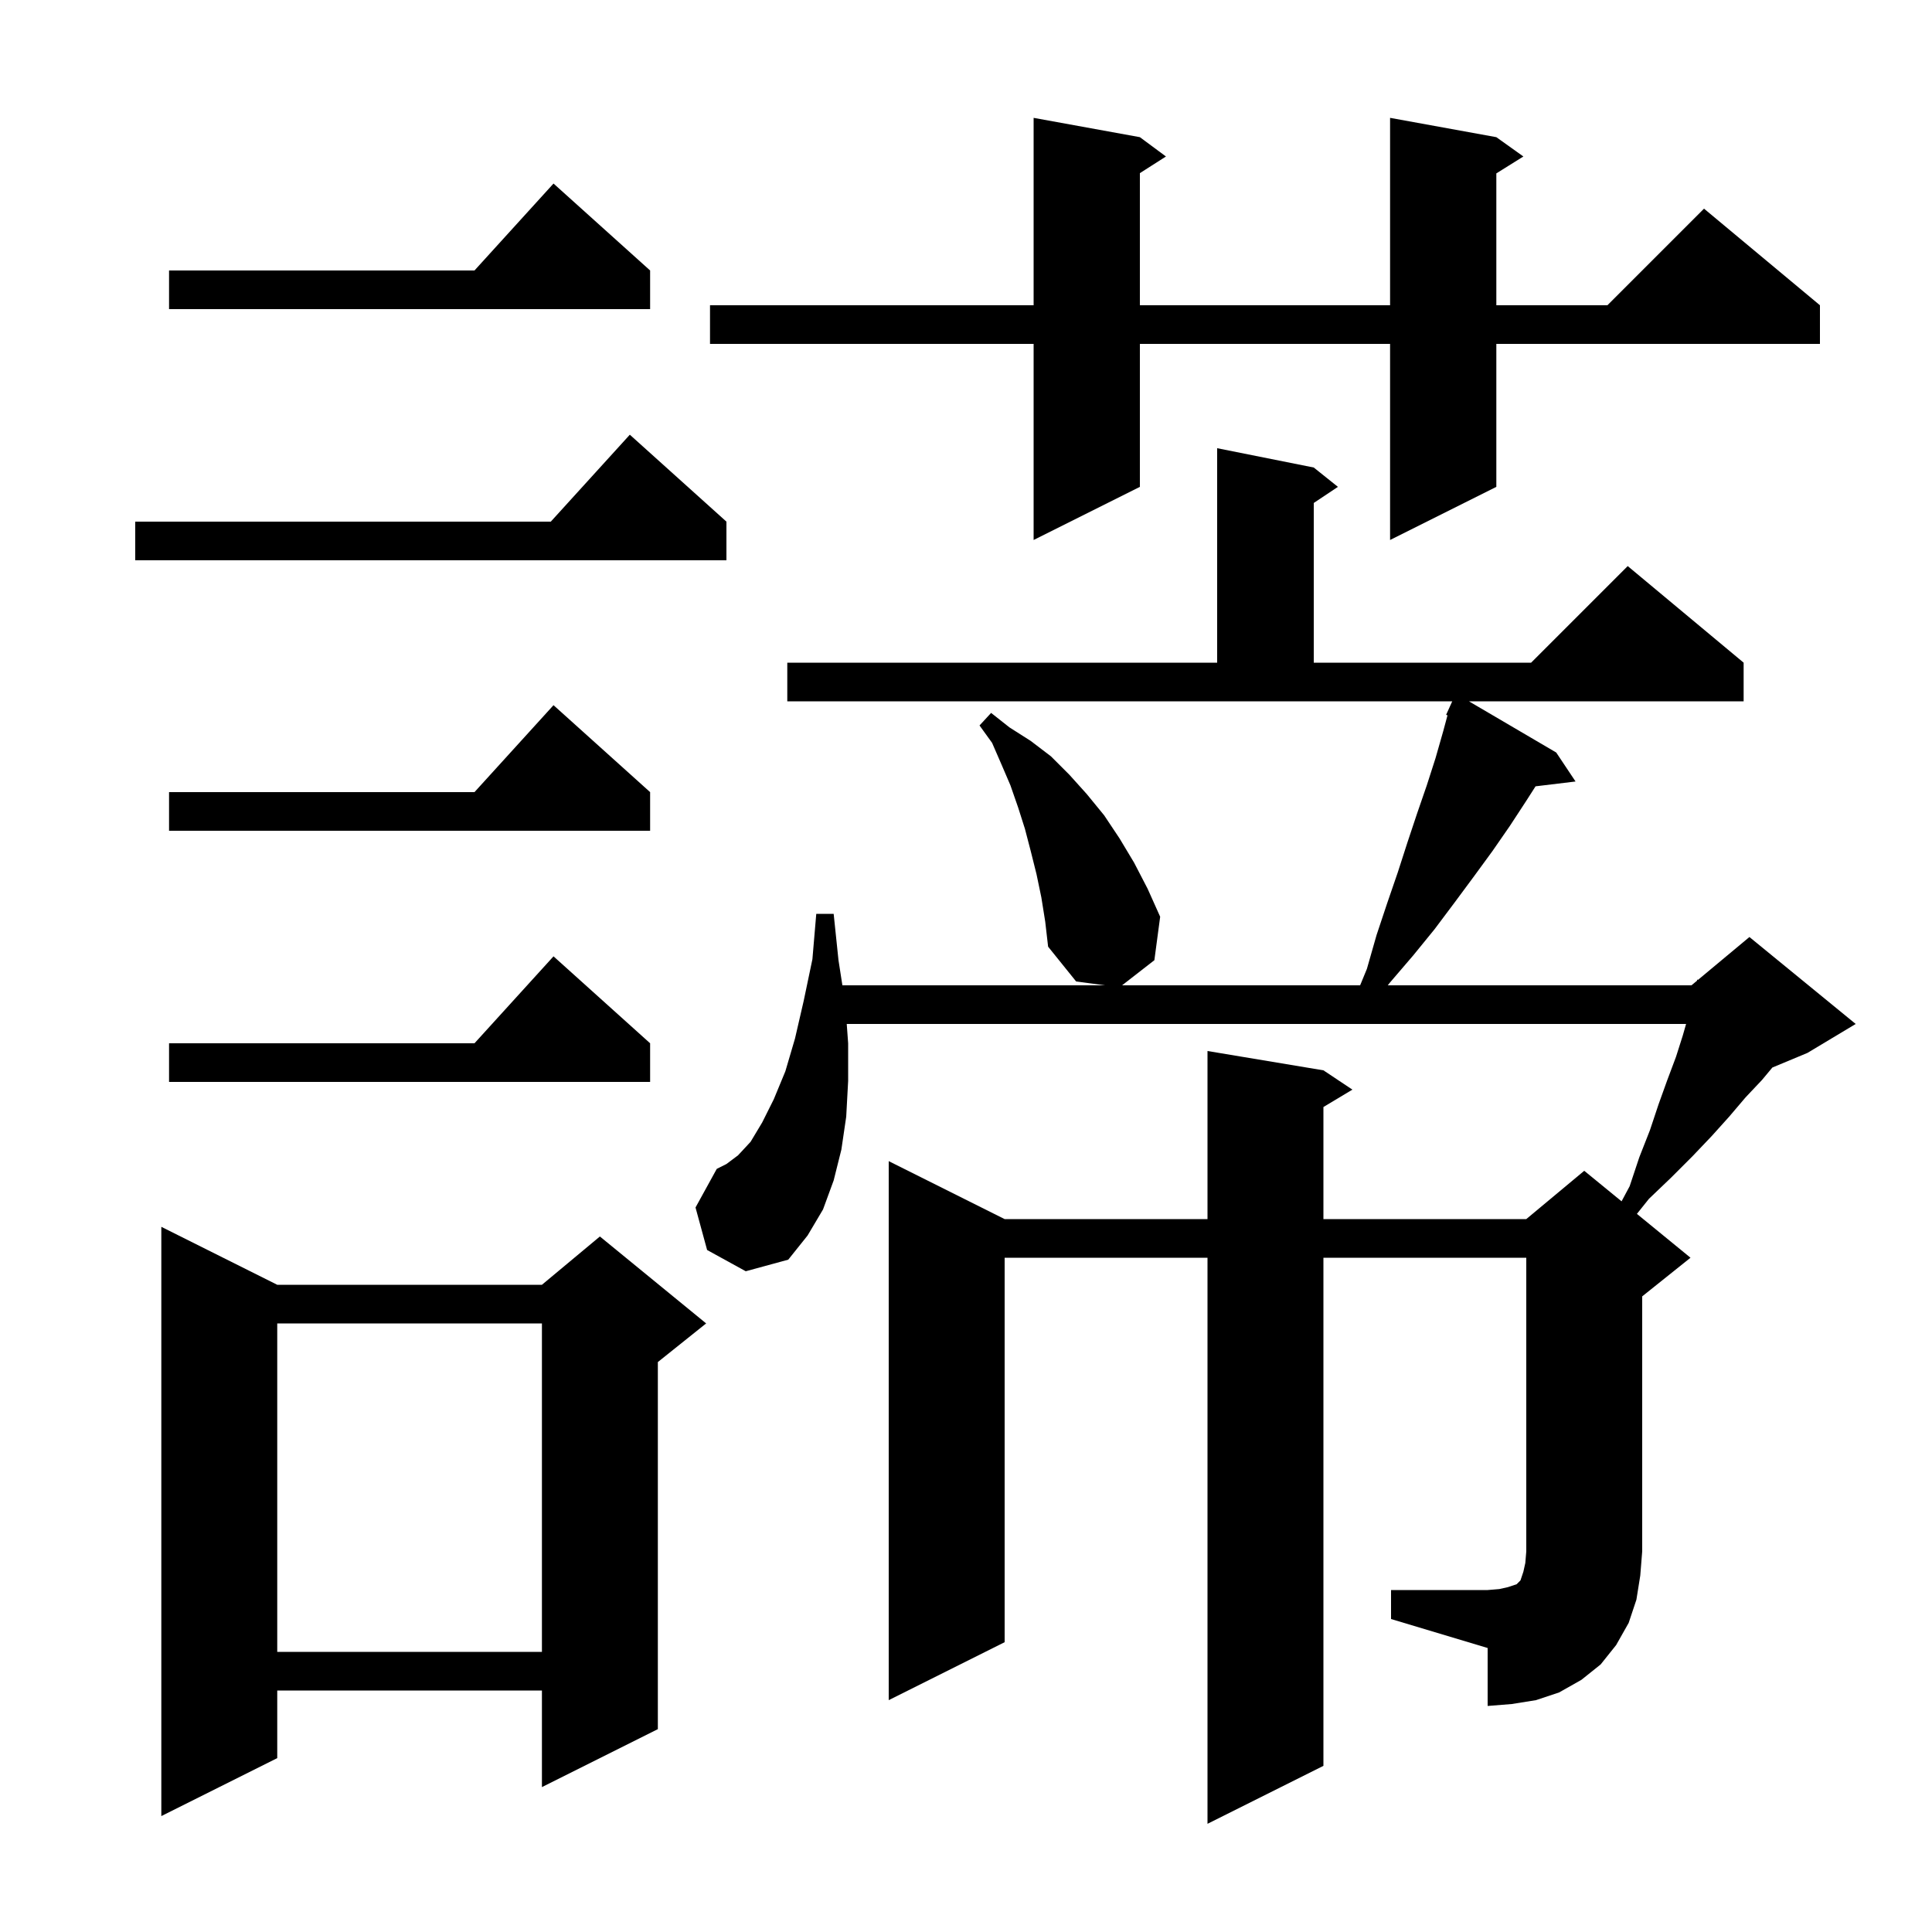 <svg xmlns="http://www.w3.org/2000/svg" xmlns:xlink="http://www.w3.org/1999/xlink" version="1.1" baseProfile="full" viewBox="0 0 200 200" width="200" height="200"><g fill="currentColor"><path d="M 28.7 133.0 L 56.1 133.0 L 62.1 128.0 L 73.1 137.0 L 68.1 141.0 L 68.1 179.0 L 56.1 185.0 L 56.1 175.0 L 28.7 175.0 L 28.7 182.0 L 16.7 188.0 L 16.7 127.0 Z M 144.0 164.6 L 154.0 164.6 L 155.2 164.5 L 156.1 164.3 L 157.0 164.0 L 157.4 163.6 L 157.7 162.7 L 157.9 161.8 L 158.0 160.6 L 158.0 130.2 L 137.0 130.2 L 137.0 182.8 L 125.0 188.8 L 125.0 130.2 L 104.0 130.2 L 104.0 170.0 L 92.0 176.0 L 92.0 120.2 L 104.0 126.2 L 125.0 126.2 L 125.0 108.8 L 137.0 110.8 L 140.0 112.8 L 137.0 114.6 L 137.0 126.2 L 158.0 126.2 L 164.0 121.2 L 167.864 124.361 L 168.7 122.8 L 169.7 119.8 L 170.8 117.0 L 171.7 114.3 L 172.6 111.8 L 173.5 109.4 L 174.2 107.2 L 174.543 106.0 L 87.654 106.0 L 87.8 108.0 L 87.8 111.9 L 87.6 115.6 L 87.1 119.0 L 86.3 122.2 L 85.2 125.2 L 83.6 127.9 L 81.6 130.4 L 77.2 131.6 L 73.2 129.4 L 72.0 125.0 L 74.2 121.0 L 75.2 120.5 L 76.4 119.6 L 77.7 118.2 L 78.9 116.2 L 80.1 113.8 L 81.3 110.9 L 82.3 107.5 L 83.2 103.6 L 84.1 99.3 L 84.5 94.6 L 86.3 94.6 L 86.8 99.4 L 87.204 102.0 L 114.4 102.0 L 111.4 101.6 L 108.5 98.0 L 108.2 95.4 L 107.8 92.9 L 107.3 90.5 L 106.7 88.1 L 106.1 85.8 L 105.4 83.6 L 104.6 81.3 L 103.7 79.2 L 102.7 76.9 L 101.4 75.1 L 102.6 73.8 L 104.5 75.3 L 106.7 76.7 L 108.8 78.3 L 110.7 80.2 L 112.5 82.2 L 114.3 84.4 L 115.9 86.8 L 117.4 89.3 L 118.8 92.0 L 120.1 94.9 L 119.5 99.4 L 116.157 102.0 L 140.8 102.0 L 141.5 100.3 L 142.5 96.8 L 143.6 93.5 L 144.7 90.3 L 145.7 87.2 L 146.7 84.2 L 147.7 81.3 L 148.6 78.5 L 149.4 75.7 L 149.844 74.049 L 149.7 74.0 L 150.087 73.149 L 150.1 73.1 L 150.108 73.103 L 150.336 72.6 L 81.5 72.6 L 81.5 68.6 L 126.0 68.6 L 126.0 46.4 L 136.0 48.4 L 138.5 50.4 L 136.0 52.067 L 136.0 68.6 L 158.5 68.6 L 168.5 58.6 L 180.5 68.6 L 180.5 72.6 L 152.064 72.6 L 161.1 77.9 L 163.1 80.9 L 158.96 81.4 L 158.0 82.9 L 156.3 85.5 L 154.5 88.1 L 152.6 90.7 L 150.6 93.4 L 148.5 96.2 L 146.3 98.9 L 143.9 101.7 L 143.662 102.0 L 175.1 102.0 L 175.673 101.523 L 175.7 101.4 L 175.776 101.437 L 181.1 97.0 L 192.1 106.0 L 187.1 109.0 L 183.474 110.511 L 182.4 111.8 L 180.7 113.6 L 179.0 115.6 L 177.2 117.6 L 175.2 119.7 L 173.0 121.9 L 170.7 124.1 L 169.452 125.66 L 175.0 130.2 L 170.0 134.2 L 170.0 160.6 L 169.8 163.1 L 169.4 165.6 L 168.6 168.0 L 167.3 170.3 L 165.7 172.3 L 163.7 173.9 L 161.4 175.2 L 159.0 176.0 L 156.5 176.4 L 154.0 176.6 L 154.0 170.6 L 144.0 167.6 Z M 28.7 137.0 L 28.7 171.0 L 56.1 171.0 L 56.1 137.0 Z M 67.3 108.0 L 67.3 112.0 L 17.5 112.0 L 17.5 108.0 L 49.118 108.0 L 57.3 99.0 Z M 67.3 82.0 L 67.3 86.0 L 17.5 86.0 L 17.5 82.0 L 49.118 82.0 L 57.3 73.0 Z M 75.2 54.0 L 75.2 58.0 L 14.0 58.0 L 14.0 54.0 L 57.018 54.0 L 65.2 45.0 Z M 154.9 14.2 L 157.7 16.2 L 154.9 17.95 L 154.9 31.6 L 166.4 31.6 L 176.4 21.6 L 188.4 31.6 L 188.4 35.6 L 154.9 35.6 L 154.9 50.4 L 143.9 55.9 L 143.9 35.6 L 118.0 35.6 L 118.0 50.4 L 107.0 55.9 L 107.0 35.6 L 73.5 35.6 L 73.5 31.6 L 107.0 31.6 L 107.0 12.2 L 118.0 14.2 L 120.7 16.2 L 118.0 17.923 L 118.0 31.6 L 143.9 31.6 L 143.9 12.2 Z M 67.3 28.0 L 67.3 32.0 L 17.5 32.0 L 17.5 28.0 L 49.118 28.0 L 57.3 19.0 Z "/></g></svg>